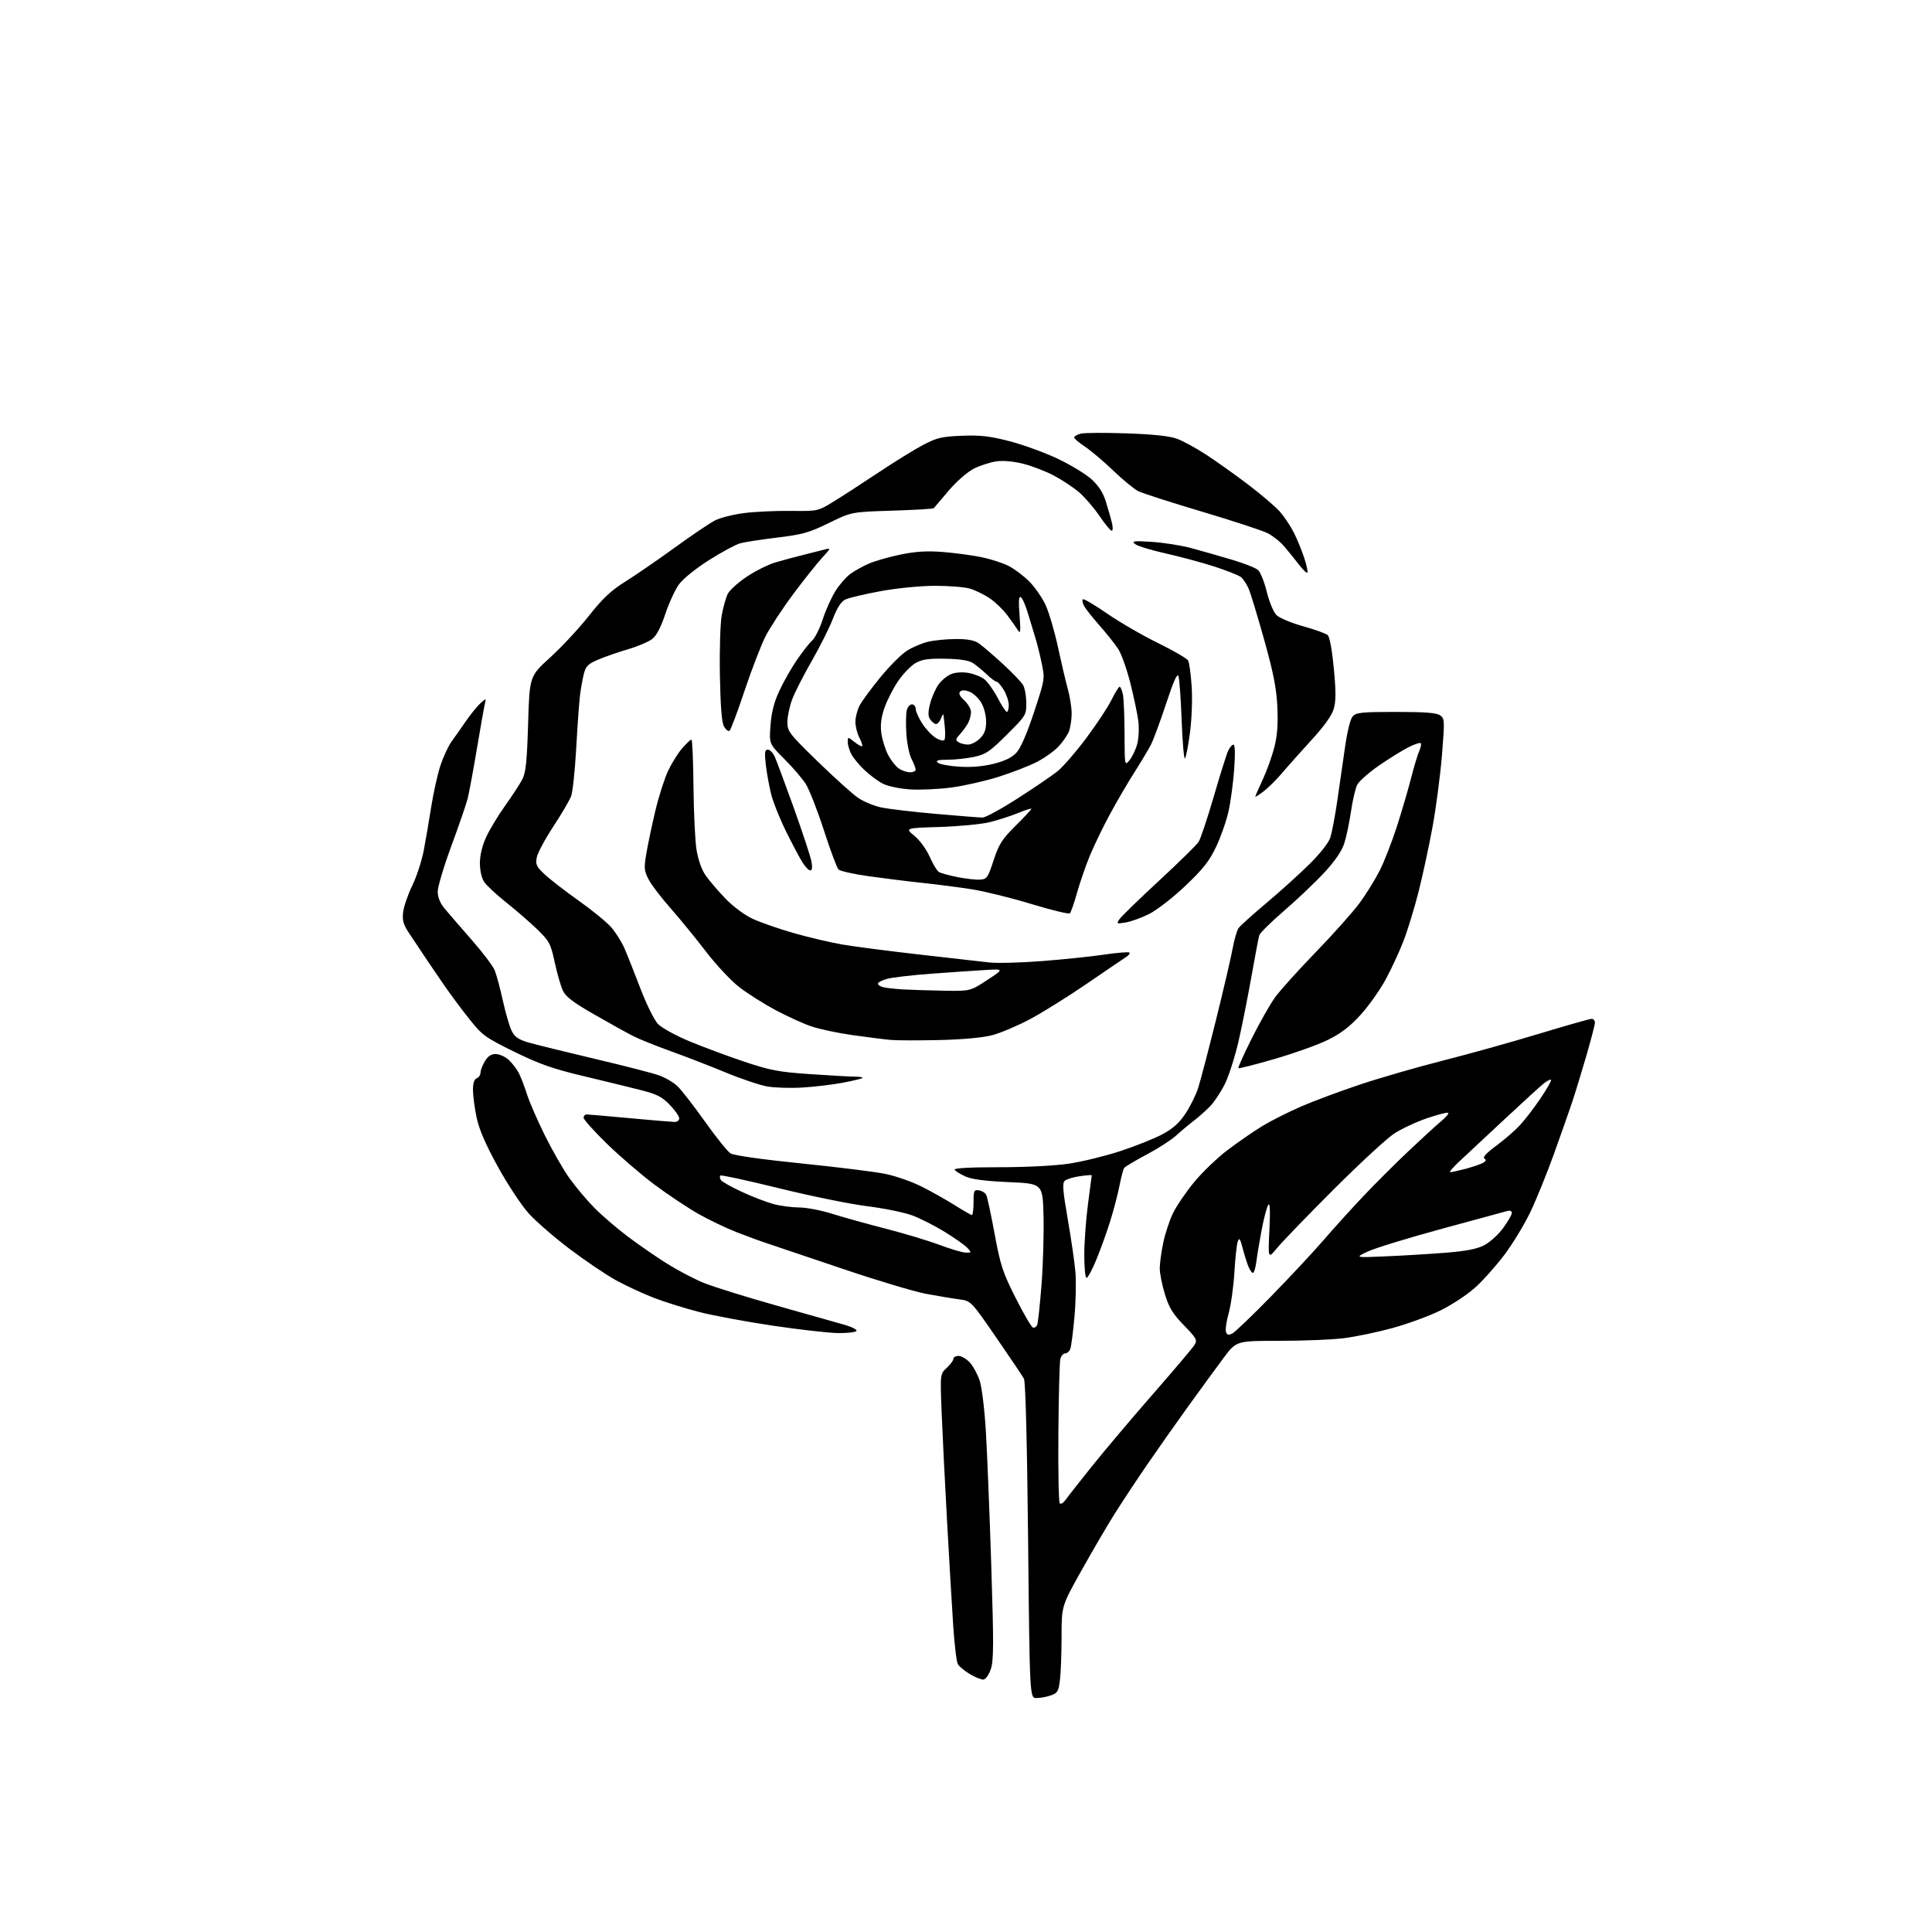 <?xml version="1.0" encoding="UTF-8" standalone="no"?>
<svg 
  version="1.1" 
  xmlns="http://www.w3.org/2000/svg" 
  xmlns:xlink="http://www.w3.org/1999/xlink" 
  xmlns:svg="http://www.w3.org/2000/svg"
  xmlns:rdf="http://www.w3.org/1999/02/22-rdf-syntax-ns#"
  xmlns:cc="http://creativecommons.org/ns#"
  xmlns:dc="http://purl.org/dc/elements/1.1/"
  viewBox="0 0 768 768"
  width="768"
  height="768"
>
<style>svg {background-color: white; }</style>"
<path stroke="none" fill="black" fill-rule="evenodd" d="M412.01,675.00C409.33,675.00 409.33,675.00 408.69,612.48C408.29,573.49 407.67,549.24 407.03,548.06C406.48,547.02 401.51,539.64 396.00,531.65C385.98,517.12 385.98,517.12 381.24,516.50C378.63,516.16 372.68,515.16 368.00,514.29C363.32,513.41 348.25,508.88 334.50,504.22C320.75,499.55 307.48,495.08 305.00,494.27C302.52,493.47 297.06,491.47 292.85,489.83C288.64,488.19 281.72,484.87 277.46,482.45C273.21,480.02 265.40,474.81 260.11,470.86C254.83,466.90 246.34,459.61 241.25,454.65C236.16,449.69 232.00,445.04 232.00,444.32C232.00,443.59 232.56,443.01 233.25,443.01C233.94,443.02 241.70,443.69 250.50,444.51C259.30,445.32 267.29,445.99 268.25,446.00C269.21,446.00 270.00,445.34 270.00,444.54C270.00,443.74 268.31,441.33 266.25,439.19C263.13,435.96 261.16,434.96 254.50,433.27C250.10,432.15 239.81,429.64 231.63,427.69C219.67,424.84 214.34,422.95 204.43,418.09C192.96,412.45 191.74,411.57 186.71,405.27C183.74,401.54 179.32,395.64 176.90,392.13C174.48,388.63 170.93,383.41 169.00,380.52C167.07,377.63 164.21,373.34 162.64,370.98C160.31,367.49 159.87,365.91 160.25,362.59C160.52,360.34 162.15,355.60 163.88,352.05C165.60,348.51 167.66,342.21 168.45,338.05C169.24,333.90 170.59,326.00 171.46,320.50C172.32,315.00 173.96,307.71 175.08,304.30C176.21,300.89 178.19,296.62 179.49,294.80C180.80,292.99 183.42,289.25 185.32,286.50C187.22,283.75 189.80,280.60 191.04,279.50C193.30,277.50 193.30,277.50 192.70,280.00C192.37,281.38 190.94,289.48 189.51,298.00C188.08,306.52 186.45,315.30 185.89,317.50C185.33,319.70 182.42,328.13 179.44,336.23C176.45,344.33 174.00,352.51 174.00,354.40C174.00,356.69 174.93,358.97 176.75,361.17C178.26,363.00 183.05,368.55 187.40,373.50C191.74,378.45 195.89,383.91 196.62,385.64C197.34,387.37 198.82,392.85 199.91,397.83C201.00,402.80 202.59,408.24 203.46,409.91C204.67,412.27 206.21,413.29 210.26,414.46C213.14,415.28 224.95,418.19 236.50,420.92C248.05,423.64 259.52,426.59 261.99,427.48C264.45,428.36 267.75,430.30 269.32,431.79C270.89,433.28 275.78,439.59 280.20,445.80C284.62,452.02 289.19,457.72 290.37,458.47C291.68,459.31 302.50,460.85 318.50,462.48C332.80,463.93 347.84,465.80 351.93,466.64C356.01,467.47 362.53,469.75 366.40,471.70C370.27,473.65 376.20,476.99 379.58,479.12C382.95,481.26 386.00,483.00 386.36,483.00C386.71,483.00 387.00,480.72 387.00,477.93C387.00,473.31 387.19,472.89 389.15,473.18C390.33,473.36 391.64,474.18 392.05,475.00C392.46,475.82 393.96,482.80 395.38,490.50C397.69,503.01 398.58,505.72 403.73,515.95C406.90,522.24 410.01,527.55 410.63,527.74C411.25,527.93 412.01,527.42 412.32,526.61C412.63,525.80 413.39,518.69 414.01,510.82C414.63,502.94 414.99,490.65 414.82,483.50C414.50,470.50 414.50,470.50 401.00,469.91C391.69,469.51 386.36,468.82 383.82,467.68C381.79,466.77 379.85,465.57 379.51,465.02C379.09,464.34 385.06,464.00 397.19,463.99C407.96,463.99 419.41,463.40 425.01,462.56C430.23,461.77 439.38,459.53 445.34,457.58C451.29,455.63 458.79,452.63 462.01,450.92C466.29,448.63 468.76,446.43 471.26,442.65C473.14,439.82 475.40,435.25 476.28,432.50C477.17,429.75 480.35,417.60 483.36,405.50C486.36,393.40 489.35,380.60 489.99,377.06C490.63,373.51 491.69,369.87 492.33,368.95C492.97,368.04 497.93,363.57 503.34,359.03C508.75,354.48 516.44,347.54 520.44,343.59C524.76,339.33 528.16,335.01 528.82,332.96C529.43,331.06 530.64,324.77 531.49,319.00C532.35,313.23 533.75,303.55 534.60,297.50C535.55,290.76 536.76,285.82 537.73,284.75C539.11,283.23 541.32,283.00 554.96,283.00C566.65,283.00 571.09,283.35 572.49,284.37C574.28,285.67 574.31,286.47 573.19,300.30C572.53,308.31 570.86,321.08 569.46,328.68C568.07,336.28 565.58,347.84 563.93,354.36C562.29,360.88 559.59,369.71 557.94,373.99C556.29,378.27 553.06,385.24 550.76,389.48C548.45,393.71 543.93,400.06 540.71,403.57C536.43,408.24 532.93,410.90 527.68,413.46C523.73,415.38 514.24,418.77 506.59,420.98C498.93,423.20 492.49,424.83 492.28,424.61C492.06,424.39 494.43,419.10 497.56,412.86C500.68,406.61 504.85,399.25 506.83,396.50C508.81,393.75 516.10,385.65 523.03,378.50C529.97,371.35 537.79,362.57 540.43,359.00C543.06,355.43 546.69,349.57 548.49,346.00C550.28,342.43 553.35,334.55 555.30,328.50C557.25,322.45 559.79,313.79 560.94,309.25C562.10,304.71 563.56,299.87 564.18,298.50C564.81,297.12 565.07,295.74 564.76,295.43C564.45,295.11 562.24,295.85 559.85,297.06C557.46,298.27 552.21,301.53 548.19,304.30C544.17,307.07 540.28,310.50 539.54,311.92C538.81,313.34 537.69,318.10 537.05,322.50C536.41,326.90 535.21,332.61 534.38,335.20C533.37,338.36 530.76,342.18 526.37,346.92C522.79,350.78 515.64,357.57 510.49,362.01C505.33,366.45 500.87,370.85 500.59,371.79C500.30,372.73 498.91,380.02 497.50,388.00C496.09,395.98 493.80,407.52 492.40,413.66C490.99,419.79 488.57,427.44 487.02,430.66C485.46,433.87 482.79,437.94 481.08,439.71C479.37,441.47 476.40,444.12 474.47,445.59C472.53,447.07 469.40,449.69 467.51,451.42C465.62,453.16 460.34,456.55 455.79,458.96C451.23,461.38 447.21,463.79 446.85,464.32C446.50,464.85 445.66,468.04 445.00,471.39C444.34,474.75 442.68,481.10 441.30,485.50C439.93,489.90 437.45,496.76 435.81,500.75C434.16,504.74 432.41,508.00 431.91,508.00C431.41,508.00 431.01,503.84 431.02,498.75C431.03,493.66 431.70,484.55 432.51,478.50C433.32,472.45 433.99,467.36 433.99,467.19C434.00,467.02 431.86,467.18 429.25,467.55C426.64,467.92 423.94,468.75 423.25,469.40C422.25,470.34 422.49,473.39 424.43,484.54C425.77,492.22 427.14,501.65 427.48,505.50C427.82,509.35 427.66,517.46 427.11,523.51C426.57,529.57 425.82,535.31 425.45,536.26C425.09,537.22 424.17,538.00 423.41,538.00C422.66,538.00 421.79,539.01 421.49,540.25C421.19,541.49 420.84,554.72 420.72,569.66C420.60,584.60 420.85,597.17 421.27,597.60C421.70,598.03 422.68,597.47 423.46,596.37C424.23,595.26 428.97,589.23 433.98,582.97C439.00,576.70 449.94,563.75 458.30,554.18C466.66,544.62 474.09,535.83 474.82,534.65C476.03,532.68 475.68,532.04 470.64,526.84C466.21,522.29 464.73,519.88 463.07,514.49C461.93,510.80 461.01,506.15 461.02,504.14C461.03,502.14 461.66,497.54 462.43,493.93C463.19,490.32 464.92,485.07 466.28,482.27C467.63,479.47 471.38,473.95 474.62,470.00C477.85,466.05 483.91,460.24 488.07,457.09C492.24,453.94 498.43,449.67 501.84,447.60C505.24,445.53 512.18,442.03 517.26,439.83C522.34,437.62 533.02,433.65 541.00,431.00C548.98,428.35 563.67,424.11 573.67,421.58C583.66,419.05 600.73,414.29 611.61,410.99C622.49,407.70 631.98,405.00 632.70,405.00C633.41,405.00 634.00,405.69 634.00,406.52C634.00,407.36 632.39,413.55 630.43,420.27C628.46,427.00 625.94,435.20 624.83,438.50C623.72,441.80 620.55,450.80 617.79,458.50C615.03,466.20 610.81,476.61 608.42,481.64C606.03,486.67 601.33,494.42 597.99,498.85C594.65,503.29 589.38,509.18 586.27,511.94C583.17,514.71 577.00,518.76 572.57,520.94C568.13,523.13 559.55,526.27 553.50,527.93C547.45,529.59 538.69,531.41 534.03,531.97C529.37,532.54 517.89,533.00 508.52,533.00C491.48,533.00 491.48,533.00 486.43,539.75C483.65,543.46 477.33,552.12 472.37,559.00C467.41,565.88 459.96,576.45 455.82,582.50C451.67,588.55 445.88,597.33 442.94,602.00C440.01,606.67 434.10,616.79 429.80,624.47C422.00,638.44 422.00,638.44 421.99,650.47C421.99,657.09 421.70,664.84 421.36,667.70C420.80,672.35 420.42,673.01 417.72,673.95C416.06,674.53 413.49,675.00 412.01,675.00zM391.00,667.65C390.18,667.75 387.74,666.79 385.59,665.51C383.44,664.22 381.26,662.43 380.75,661.51C380.23,660.60 379.41,653.69 378.91,646.17C378.42,638.65 377.31,619.90 376.46,604.50C375.60,589.10 374.64,569.67 374.31,561.33C373.72,546.17 373.72,546.17 376.36,543.72C377.81,542.37 379.00,540.76 379.00,540.14C379.00,539.51 379.92,539.00 381.05,539.00C382.17,539.00 384.18,540.17 385.50,541.59C386.82,543.02 388.59,546.28 389.44,548.84C390.33,551.51 391.39,560.34 391.93,569.50C392.44,578.30 393.40,602.15 394.05,622.50C395.04,653.48 395.01,660.15 393.87,663.49C393.12,665.68 391.82,667.55 391.00,667.65zM489.96,530.02C491.05,529.44 497.98,522.78 505.36,515.23C512.74,507.68 522.07,497.68 526.10,493.00C530.13,488.32 537.26,480.45 541.95,475.50C546.64,470.55 554.75,462.45 559.99,457.50C565.22,452.55 571.02,447.24 572.88,445.71C574.73,444.17 576.01,442.67 575.70,442.37C575.40,442.07 571.64,443.02 567.33,444.49C563.02,445.95 557.11,448.72 554.18,450.63C551.25,452.55 540.45,462.53 530.16,472.81C519.88,483.09 509.79,493.52 507.76,496.00C504.05,500.50 504.05,500.50 504.61,489.00C504.98,481.30 504.84,477.97 504.18,478.91C503.63,479.68 502.48,483.95 501.62,488.41C500.76,492.86 499.79,498.64 499.46,501.25C499.14,503.86 498.51,506.00 498.06,506.00C497.61,506.00 496.76,504.76 496.17,503.25C495.58,501.74 494.57,498.48 493.93,496.00C492.98,492.34 492.62,491.87 492.03,493.50C491.62,494.60 491.02,500.13 490.69,505.80C490.35,511.46 489.33,518.75 488.42,522.01C487.50,525.26 487.03,528.64 487.36,529.51C487.84,530.75 488.40,530.86 489.96,530.02zM333.19,529.92C329.51,529.87 317.95,528.57 307.50,527.02C297.05,525.48 283.88,523.04 278.23,521.61C272.59,520.18 264.38,517.63 260.00,515.94C255.62,514.25 248.83,511.10 244.90,508.94C240.97,506.79 232.72,501.21 226.55,496.56C220.39,491.91 213.00,485.49 210.13,482.30C207.26,479.11 201.76,470.78 197.91,463.78C193.04,454.94 190.47,449.00 189.47,444.28C188.68,440.55 188.03,435.64 188.02,433.36C188.01,430.58 188.50,429.02 189.50,428.64C190.32,428.32 191.00,427.33 191.00,426.44C191.00,425.54 191.77,423.50 192.72,421.90C193.92,419.87 195.22,419.00 197.07,419.00C198.52,419.00 200.86,420.06 202.26,421.36C203.66,422.66 205.46,425.02 206.27,426.61C207.07,428.20 208.52,431.98 209.48,435.00C210.44,438.02 213.65,445.39 216.60,451.36C219.56,457.33 223.95,464.98 226.37,468.36C228.78,471.74 233.18,476.98 236.14,480.00C239.10,483.02 245.14,488.23 249.57,491.56C254.00,494.89 261.09,499.79 265.34,502.43C269.58,505.08 276.09,508.48 279.80,509.99C283.51,511.50 296.44,515.52 308.52,518.94C320.61,522.35 332.87,525.82 335.76,526.64C338.66,527.47 340.77,528.57 340.45,529.07C340.14,529.58 336.87,529.96 333.19,529.92zM551.00,499.41C557.88,499.12 568.54,498.47 574.70,497.98C582.68,497.35 587.06,496.50 589.96,495.02C592.19,493.88 595.58,490.82 597.48,488.23C599.39,485.63 600.96,482.91 600.98,482.18C600.99,481.40 600.29,481.07 599.25,481.37C598.29,481.64 586.62,484.82 573.32,488.42C560.02,492.03 546.74,496.10 543.82,497.46C538.50,499.95 538.50,499.95 551.00,499.41zM383.90,497.94C386.20,498.00 386.23,497.91 384.60,496.11C383.66,495.07 379.64,492.22 375.67,489.77C371.70,487.32 365.87,484.35 362.71,483.17C359.55,481.98 351.46,480.33 344.74,479.49C338.01,478.66 322.25,475.44 309.71,472.36C297.18,469.27 286.67,466.99 286.36,467.30C286.05,467.61 286.13,468.41 286.54,469.06C286.95,469.72 290.70,471.84 294.89,473.78C299.08,475.72 304.75,477.90 307.50,478.64C310.25,479.37 314.84,479.98 317.70,479.99C320.56,479.99 326.41,481.11 330.70,482.47C335.00,483.82 344.58,486.49 352.01,488.40C359.43,490.30 369.10,493.22 373.50,494.87C377.90,496.53 382.58,497.91 383.90,497.94zM576.50,465.96C577.05,465.97 579.80,465.36 582.61,464.62C585.42,463.87 588.52,462.81 589.49,462.27C590.75,461.56 590.92,461.07 590.06,460.54C589.29,460.06 590.91,458.30 594.69,455.52C597.88,453.16 602.13,449.50 604.12,447.37C606.11,445.24 609.83,440.40 612.39,436.60C614.95,432.81 616.83,429.50 616.57,429.24C616.32,428.98 615.04,429.61 613.74,430.64C612.43,431.66 605.35,438.12 597.99,445.00C590.63,451.88 582.56,459.40 580.06,461.73C577.55,464.05 575.95,465.96 576.50,465.96zM319.00,432.31C314.32,432.60 308.06,432.41 305.08,431.90C302.10,431.39 294.68,428.90 288.58,426.37C282.49,423.85 272.66,420.04 266.74,417.91C260.83,415.78 254.08,413.06 251.74,411.88C249.41,410.70 242.48,406.85 236.35,403.34C227.74,398.40 224.87,396.22 223.72,393.73C222.90,391.95 221.45,386.90 220.50,382.50C218.90,375.10 218.39,374.13 213.63,369.50C210.80,366.75 205.25,361.93 201.29,358.78C197.33,355.64 193.34,351.92 192.43,350.53C191.45,349.04 190.77,345.98 190.77,343.09C190.77,340.00 191.68,336.20 193.23,332.82C194.58,329.87 197.96,324.25 200.75,320.34C203.54,316.43 206.62,311.72 207.59,309.87C209.03,307.13 209.47,302.95 209.93,287.66C210.50,268.82 210.50,268.82 218.76,261.30C223.31,257.16 230.21,249.74 234.10,244.80C239.61,237.82 242.84,234.79 248.63,231.16C252.72,228.60 261.55,222.52 268.26,217.66C274.96,212.79 282.15,207.94 284.23,206.88C286.32,205.82 291.50,204.50 295.76,203.96C300.02,203.41 308.36,203.02 314.31,203.09C325.12,203.21 325.12,203.21 331.31,199.42C334.71,197.34 342.75,192.13 349.17,187.85C355.58,183.57 363.62,178.61 367.02,176.83C372.43,174.00 374.37,173.54 382.36,173.22C389.71,172.93 393.41,173.35 401.28,175.38C406.65,176.76 415.25,179.89 420.37,182.31C425.50,184.74 431.56,188.41 433.84,190.47C436.73,193.09 438.47,195.78 439.59,199.36C440.47,202.19 441.55,205.96 441.99,207.75C442.43,209.54 442.40,211.00 441.93,211.00C441.46,211.00 439.27,208.35 437.07,205.11C434.87,201.87 431.24,197.65 428.99,195.72C426.75,193.80 422.29,190.83 419.09,189.13C415.89,187.42 410.42,185.30 406.94,184.41C402.99,183.39 398.93,183.01 396.16,183.39C393.72,183.73 389.70,185.01 387.23,186.24C384.63,187.54 380.40,191.21 377.15,194.99C374.08,198.57 371.40,201.72 371.20,202.00C371.00,202.28 363.56,202.72 354.67,203.00C338.50,203.50 338.50,203.50 329.50,207.90C321.65,211.74 319.04,212.47 309.00,213.69C302.68,214.45 296.04,215.47 294.26,215.96C292.48,216.44 286.90,219.45 281.85,222.65C276.56,226.00 271.50,230.09 269.90,232.30C268.37,234.41 265.93,239.70 264.48,244.06C262.75,249.27 260.97,252.67 259.29,253.99C257.89,255.09 253.54,256.94 249.62,258.10C245.70,259.25 240.37,261.11 237.76,262.22C233.76,263.92 232.87,264.82 232.09,267.87C231.58,269.87 230.89,273.75 230.55,276.50C230.21,279.25 229.54,288.70 229.05,297.50C228.56,306.30 227.65,314.85 227.03,316.50C226.40,318.15 223.23,323.56 219.97,328.52C216.71,333.48 213.75,338.99 213.39,340.78C212.83,343.62 213.20,344.46 216.47,347.53C218.51,349.46 224.57,354.15 229.92,357.95C235.28,361.74 241.13,366.52 242.93,368.57C244.73,370.62 247.10,374.37 248.20,376.90C249.30,379.43 252.16,386.63 254.56,392.90C256.99,399.26 260.09,405.53 261.57,407.07C263.04,408.60 268.71,411.71 274.21,413.99C279.71,416.27 289.50,419.91 295.97,422.07C306.25,425.51 309.56,426.13 322.12,426.99C330.03,427.53 338.04,427.98 339.92,427.99C341.80,427.99 343.10,428.23 342.81,428.52C342.53,428.81 338.96,429.66 334.90,430.42C330.83,431.18 323.68,432.03 319.00,432.31zM373.50,413.43C365.25,413.63 356.48,413.61 354.00,413.38C351.52,413.16 344.71,412.29 338.85,411.47C332.99,410.64 325.61,409.07 322.45,407.98C319.29,406.90 312.95,404.01 308.36,401.57C303.77,399.12 297.30,395.04 293.99,392.49C290.60,389.89 284.72,383.61 280.56,378.18C276.48,372.85 270.17,365.12 266.52,361.00C262.87,356.88 258.97,351.76 257.86,349.63C256.03,346.12 255.94,345.13 256.96,339.13C257.58,335.48 259.19,327.87 260.53,322.21C261.88,316.55 264.17,309.41 265.61,306.35C267.06,303.29 269.59,299.26 271.23,297.40C272.87,295.53 274.50,294.00 274.85,294.01C275.21,294.01 275.58,302.45 275.67,312.76C275.77,323.07 276.32,334.38 276.89,337.90C277.52,341.72 278.95,345.77 280.45,347.93C281.84,349.93 285.34,354.04 288.24,357.06C291.29,360.25 295.83,363.66 299.05,365.17C302.10,366.61 309.45,369.17 315.39,370.88C321.32,372.58 330.08,374.64 334.84,375.46C339.60,376.28 353.40,378.07 365.50,379.44C377.60,380.80 390.03,382.22 393.13,382.58C396.22,382.95 405.67,382.71 414.13,382.05C422.58,381.40 433.76,380.24 438.96,379.47C444.16,378.71 448.66,378.34 448.96,378.66C449.26,378.98 448.70,379.74 447.73,380.37C446.76,380.99 439.78,385.73 432.23,390.91C424.68,396.08 414.45,402.47 409.49,405.11C404.54,407.74 397.79,410.61 394.49,411.49C390.74,412.48 382.89,413.21 373.50,413.43zM375.10,393.82C385.70,394.00 385.70,394.00 392.45,389.57C399.19,385.14 399.19,385.14 391.35,385.61C387.03,385.87 377.43,386.53 370.00,387.08C362.57,387.63 354.81,388.53 352.75,389.08C350.69,389.63 349.00,390.50 349.00,391.02C349.00,391.54 350.01,392.19 351.25,392.47C352.49,392.75 355.98,393.13 359.00,393.31C362.02,393.48 369.27,393.71 375.10,393.82zM447.50,366.69C443.81,367.29 443.72,367.24 445.08,365.30C445.86,364.19 452.92,357.33 460.77,350.07C468.63,342.80 475.68,335.87 476.46,334.68C477.23,333.48 479.93,325.41 482.46,316.74C484.98,308.07 487.56,299.86 488.19,298.49C488.81,297.12 489.77,296.00 490.31,296.00C490.94,296.00 491.05,299.53 490.61,305.70C490.24,311.04 489.23,318.58 488.37,322.45C487.51,326.33 485.29,332.70 483.43,336.61C480.75,342.27 478.27,345.41 471.23,352.11C466.34,356.76 459.93,361.74 456.86,363.29C453.82,364.82 449.60,366.35 447.50,366.69zM425.28,363.06C424.85,363.45 417.98,361.79 410.00,359.36C402.02,356.94 391.45,354.32 386.50,353.53C381.55,352.75 372.77,351.61 367.00,351.00C361.23,350.39 351.55,349.19 345.50,348.34C339.45,347.49 333.98,346.28 333.34,345.65C332.70,345.02 330.06,337.98 327.49,330.00C324.91,322.02 321.66,313.73 320.26,311.56C318.87,309.40 315.03,304.94 311.73,301.65C305.74,295.68 305.74,295.68 306.29,288.29C306.69,283.06 307.72,279.06 309.84,274.53C311.48,271.02 314.61,265.52 316.79,262.32C318.97,259.12 321.69,255.66 322.84,254.63C323.98,253.61 325.89,249.78 327.07,246.13C328.26,242.49 330.52,237.46 332.09,234.96C333.65,232.46 336.31,229.41 337.99,228.17C339.66,226.93 343.06,225.04 345.54,223.98C348.02,222.92 353.71,221.31 358.19,220.40C364.17,219.19 368.61,218.93 374.92,219.43C379.64,219.81 386.49,220.73 390.14,221.48C393.79,222.23 398.65,223.80 400.93,224.96C403.21,226.13 406.91,228.91 409.14,231.14C411.38,233.38 414.31,237.62 415.67,240.58C417.02,243.54 419.22,251.03 420.55,257.23C421.89,263.43 423.66,270.96 424.49,273.97C425.32,276.98 426.00,281.33 426.00,283.65C426.00,285.97 425.52,289.14 424.94,290.68C424.35,292.23 422.44,295.00 420.69,296.84C418.93,298.68 415.02,301.44 412.00,302.97C408.98,304.50 402.23,307.12 397.00,308.78C391.77,310.44 383.36,312.35 378.30,313.03C373.24,313.71 365.82,314.06 361.80,313.80C357.70,313.53 352.97,312.55 351.00,311.55C349.07,310.58 345.78,308.14 343.67,306.14C341.56,304.14 339.20,301.28 338.42,299.80C337.64,298.31 337.00,296.14 337.00,294.98C337.00,292.85 337.00,292.85 339.65,294.94C341.11,296.09 342.49,296.84 342.73,296.61C342.96,296.38 342.44,294.82 341.57,293.14C340.71,291.47 340.02,288.61 340.04,286.80C340.06,284.98 340.85,282.06 341.79,280.31C342.73,278.55 346.43,273.55 350.00,269.18C353.57,264.82 358.31,260.09 360.51,258.68C362.72,257.27 366.54,255.65 369.01,255.08C371.48,254.51 376.44,254.04 380.03,254.02C384.55,254.01 387.32,254.52 389.03,255.69C390.39,256.62 394.65,260.27 398.50,263.79C402.35,267.32 406.05,271.17 406.71,272.35C407.38,273.53 407.95,276.71 407.96,279.41C408.00,284.21 407.84,284.47 400.25,292.03C393.43,298.82 391.86,299.88 387.20,300.87C384.29,301.49 379.58,302.00 376.75,302.00C372.88,302.00 371.88,302.28 372.75,303.15C373.38,303.78 377.19,304.51 381.22,304.76C386.10,305.08 390.70,304.69 395.02,303.61C399.52,302.48 402.29,301.12 404.09,299.15C405.73,297.36 408.28,291.49 411.03,283.13C415.35,270.05 415.37,269.88 414.11,263.76C413.41,260.37 412.27,255.77 411.57,253.54C410.88,251.32 409.55,246.93 408.61,243.78C407.68,240.64 406.42,237.76 405.80,237.38C404.99,236.88 404.85,238.88 405.29,244.59C405.77,250.95 405.66,252.13 404.70,250.61C404.04,249.56 402.14,246.88 400.47,244.63C398.80,242.39 395.66,239.34 393.48,237.86C391.29,236.38 387.75,234.64 385.61,234.00C383.47,233.36 377.16,232.85 371.61,232.87C365.80,232.89 356.62,233.80 350.03,235.00C343.72,236.16 337.44,237.64 336.07,238.30C334.35,239.13 332.80,241.53 331.04,246.07C329.64,249.68 325.88,257.19 322.67,262.76C319.47,268.34 315.98,275.18 314.92,277.96C313.87,280.74 313.00,284.81 313.00,287.00C313.00,290.76 313.64,291.59 325.09,302.74C331.74,309.21 338.96,315.70 341.13,317.18C343.30,318.65 347.41,320.35 350.26,320.96C353.11,321.57 362.88,322.73 371.97,323.53C381.06,324.33 389.44,324.99 390.58,324.99C391.72,325.00 398.02,321.56 404.58,317.35C411.14,313.14 418.24,308.30 420.37,306.60C422.50,304.89 427.62,299.00 431.74,293.50C435.86,288.00 440.40,281.14 441.82,278.25C443.25,275.36 444.72,273.00 445.08,273.00C445.45,273.00 446.03,274.41 446.38,276.12C446.72,277.84 447.01,284.93 447.03,291.88C447.07,304.50 447.07,304.50 449.02,302.16C450.09,300.87 451.46,297.99 452.06,295.77C452.66,293.53 452.86,289.44 452.50,286.61C452.14,283.80 450.71,277.00 449.32,271.50C447.93,266.00 445.77,259.93 444.52,258.00C443.26,256.07 439.94,251.89 437.13,248.70C434.32,245.52 431.53,241.99 430.93,240.87C430.33,239.75 430.11,238.56 430.44,238.23C430.77,237.90 435.06,240.42 439.98,243.82C444.90,247.23 454.00,252.51 460.20,255.55C466.40,258.59 471.84,261.75 472.30,262.57C472.76,263.39 473.39,268.05 473.71,272.93C474.04,278.02 473.74,285.91 473.01,291.42C472.31,296.72 471.41,301.24 471.02,301.49C470.63,301.73 470.04,294.86 469.72,286.21C469.40,277.57 468.82,269.69 468.44,268.71C467.97,267.48 466.43,270.93 463.55,279.71C461.23,286.74 458.52,294.07 457.53,296.00C456.53,297.93 453.57,302.88 450.95,307.00C448.32,311.12 443.94,318.62 441.22,323.66C438.49,328.69 434.90,336.12 433.23,340.16C431.57,344.20 429.27,350.84 428.13,354.92C426.99,359.00 425.71,362.66 425.28,363.06zM389.50,349.67C392.31,349.51 392.66,349.02 394.96,342.00C397.09,335.54 398.30,333.63 403.71,328.26C407.17,324.83 410.00,321.79 410.00,321.52C410.00,321.25 407.64,321.99 404.75,323.17C401.86,324.35 396.80,325.98 393.50,326.81C390.20,327.63 381.25,328.49 373.62,328.73C359.73,329.16 359.73,329.16 363.50,332.26C365.64,334.02 368.28,337.64 369.58,340.59C370.85,343.47 372.48,346.18 373.20,346.62C373.91,347.07 377.20,347.97 380.50,348.64C383.80,349.30 387.85,349.77 389.50,349.67zM322.10,346.00C321.48,346.00 320.06,344.54 318.95,342.75C317.83,340.96 314.92,335.45 312.47,330.50C310.02,325.55 307.35,318.90 306.55,315.72C305.75,312.53 304.79,307.25 304.42,303.97C303.86,299.08 304.01,298.00 305.21,298.00C306.02,298.00 307.25,299.24 307.95,300.75C308.64,302.26 312.06,311.45 315.55,321.16C319.03,330.88 322.18,340.44 322.55,342.41C323.00,344.80 322.85,346.00 322.10,346.00zM502.34,314.55C500.50,315.95 499.00,316.90 499.00,316.66C499.00,316.42 500.33,313.36 501.97,309.86C503.60,306.36 505.67,300.60 506.57,297.05C507.75,292.44 508.09,287.89 507.77,281.05C507.43,273.69 506.24,267.63 502.60,254.58C500.01,245.28 497.23,236.10 496.43,234.18C495.63,232.27 494.20,230.10 493.24,229.37C492.28,228.63 487.45,226.73 482.50,225.14C477.55,223.55 468.87,221.22 463.21,219.96C457.56,218.70 452.16,217.04 451.21,216.26C449.72,215.05 450.61,214.94 458.00,215.41C462.68,215.72 469.65,216.82 473.50,217.87C477.35,218.91 484.53,220.96 489.45,222.41C494.37,223.86 499.17,225.75 500.11,226.60C501.05,227.45 502.61,231.36 503.57,235.28C504.55,239.27 506.23,243.32 507.41,244.49C508.56,245.65 513.31,247.64 518.00,248.94C522.67,250.24 527.08,251.83 527.79,252.48C528.57,253.18 529.54,258.49 530.22,265.76C531.10,275.06 531.08,278.79 530.16,281.87C529.38,284.47 526.28,288.79 521.33,294.18C517.14,298.75 511.91,304.62 509.70,307.24C507.49,309.86 504.18,313.15 502.34,314.55zM361.72,307.00C362.98,307.00 364.00,306.53 364.00,305.95C364.00,305.37 363.26,303.47 362.36,301.72C361.45,299.97 360.52,295.43 360.29,291.62C360.05,287.81 360.13,283.64 360.45,282.35C360.77,281.06 361.70,280.00 362.52,280.00C363.33,280.00 364.00,280.81 364.00,281.80C364.00,282.79 365.19,285.43 366.64,287.66C368.09,289.90 370.53,292.47 372.07,293.38C373.65,294.31 375.11,294.63 375.44,294.10C375.75,293.59 375.81,291.22 375.56,288.84C375.32,286.45 375.06,284.27 374.99,284.00C374.93,283.73 374.45,284.55 373.94,285.83C373.42,287.12 372.47,287.99 371.82,287.77C371.17,287.56 370.17,286.64 369.60,285.73C368.87,284.57 368.93,282.72 369.79,279.49C370.47,276.96 371.98,273.59 373.15,272.01C374.32,270.42 376.54,268.60 378.08,267.97C379.74,267.28 382.53,267.08 384.91,267.49C387.13,267.86 390.01,269.01 391.33,270.04C392.64,271.07 395.01,274.41 396.61,277.46C398.20,280.50 399.84,283.00 400.25,283.00C400.66,283.00 401.00,281.76 401.00,280.25C400.99,278.74 400.10,276.04 399.01,274.25C397.92,272.46 396.64,271.00 396.16,271.00C395.69,271.00 393.93,269.69 392.25,268.09C390.58,266.49 388.13,264.47 386.80,263.60C385.13,262.51 381.72,261.97 375.79,261.86C368.90,261.73 366.53,262.09 363.85,263.64C362.01,264.71 358.89,267.97 356.92,270.89C354.95,273.82 352.53,278.61 351.53,281.55C350.26,285.27 349.90,288.27 350.34,291.45C350.68,293.95 351.87,297.78 352.97,299.94C354.07,302.10 355.98,304.57 357.21,305.43C358.44,306.30 360.47,307.00 361.72,307.00zM384.80,295.98C386.06,295.99 388.20,294.90 389.55,293.55C391.39,291.70 392.00,290.03 392.00,286.80C391.99,284.27 391.17,281.15 390.00,279.23C388.90,277.42 386.80,275.49 385.34,274.94C383.54,274.26 382.34,274.26 381.66,274.94C380.98,275.62 381.52,276.76 383.33,278.43C384.80,279.79 386.00,281.86 386.00,283.02C386.00,284.18 385.49,286.11 384.88,287.32C384.26,288.52 382.81,290.54 381.65,291.80C379.86,293.77 379.77,294.24 381.03,295.04C381.84,295.55 383.53,295.98 384.80,295.98zM289.97,290.52C289.49,290.81 288.52,290.03 287.80,288.78C286.90,287.21 286.40,280.88 286.17,268.39C285.99,258.37 286.32,247.74 286.90,244.57C287.48,241.43 288.53,237.65 289.23,236.18C289.93,234.71 293.33,231.61 296.78,229.29C300.23,226.98 305.40,224.40 308.28,223.55C311.15,222.71 316.20,221.35 319.50,220.54C322.80,219.72 326.62,218.76 328.00,218.39C330.35,217.77 330.28,217.96 326.90,221.61C324.92,223.75 319.77,230.22 315.44,236.00C311.12,241.78 306.10,249.43 304.29,253.00C302.49,256.57 298.72,266.36 295.92,274.74C293.13,283.12 290.45,290.22 289.97,290.52zM519.70,227.63C519.42,227.91 517.91,226.47 516.35,224.44C514.78,222.40 512.19,219.19 510.59,217.31C509.00,215.42 506.00,213.02 503.93,211.96C501.86,210.91 490.11,207.05 477.83,203.40C465.55,199.74 454.15,196.08 452.50,195.25C450.85,194.43 446.35,190.73 442.50,187.04C438.65,183.35 433.59,179.07 431.25,177.53C428.91,175.99 427.00,174.35 427.00,173.89C427.00,173.42 428.18,172.74 429.62,172.38C431.06,172.02 439.27,171.97 447.87,172.27C458.29,172.63 464.92,173.33 467.76,174.37C470.11,175.22 475.24,178.00 479.16,180.54C483.09,183.07 490.63,188.44 495.93,192.45C501.24,196.47 507.02,201.40 508.79,203.41C510.56,205.43 513.07,209.19 514.36,211.79C515.66,214.38 517.51,218.89 518.46,221.81C519.42,224.74 519.98,227.36 519.70,227.63z" />

</svg>
